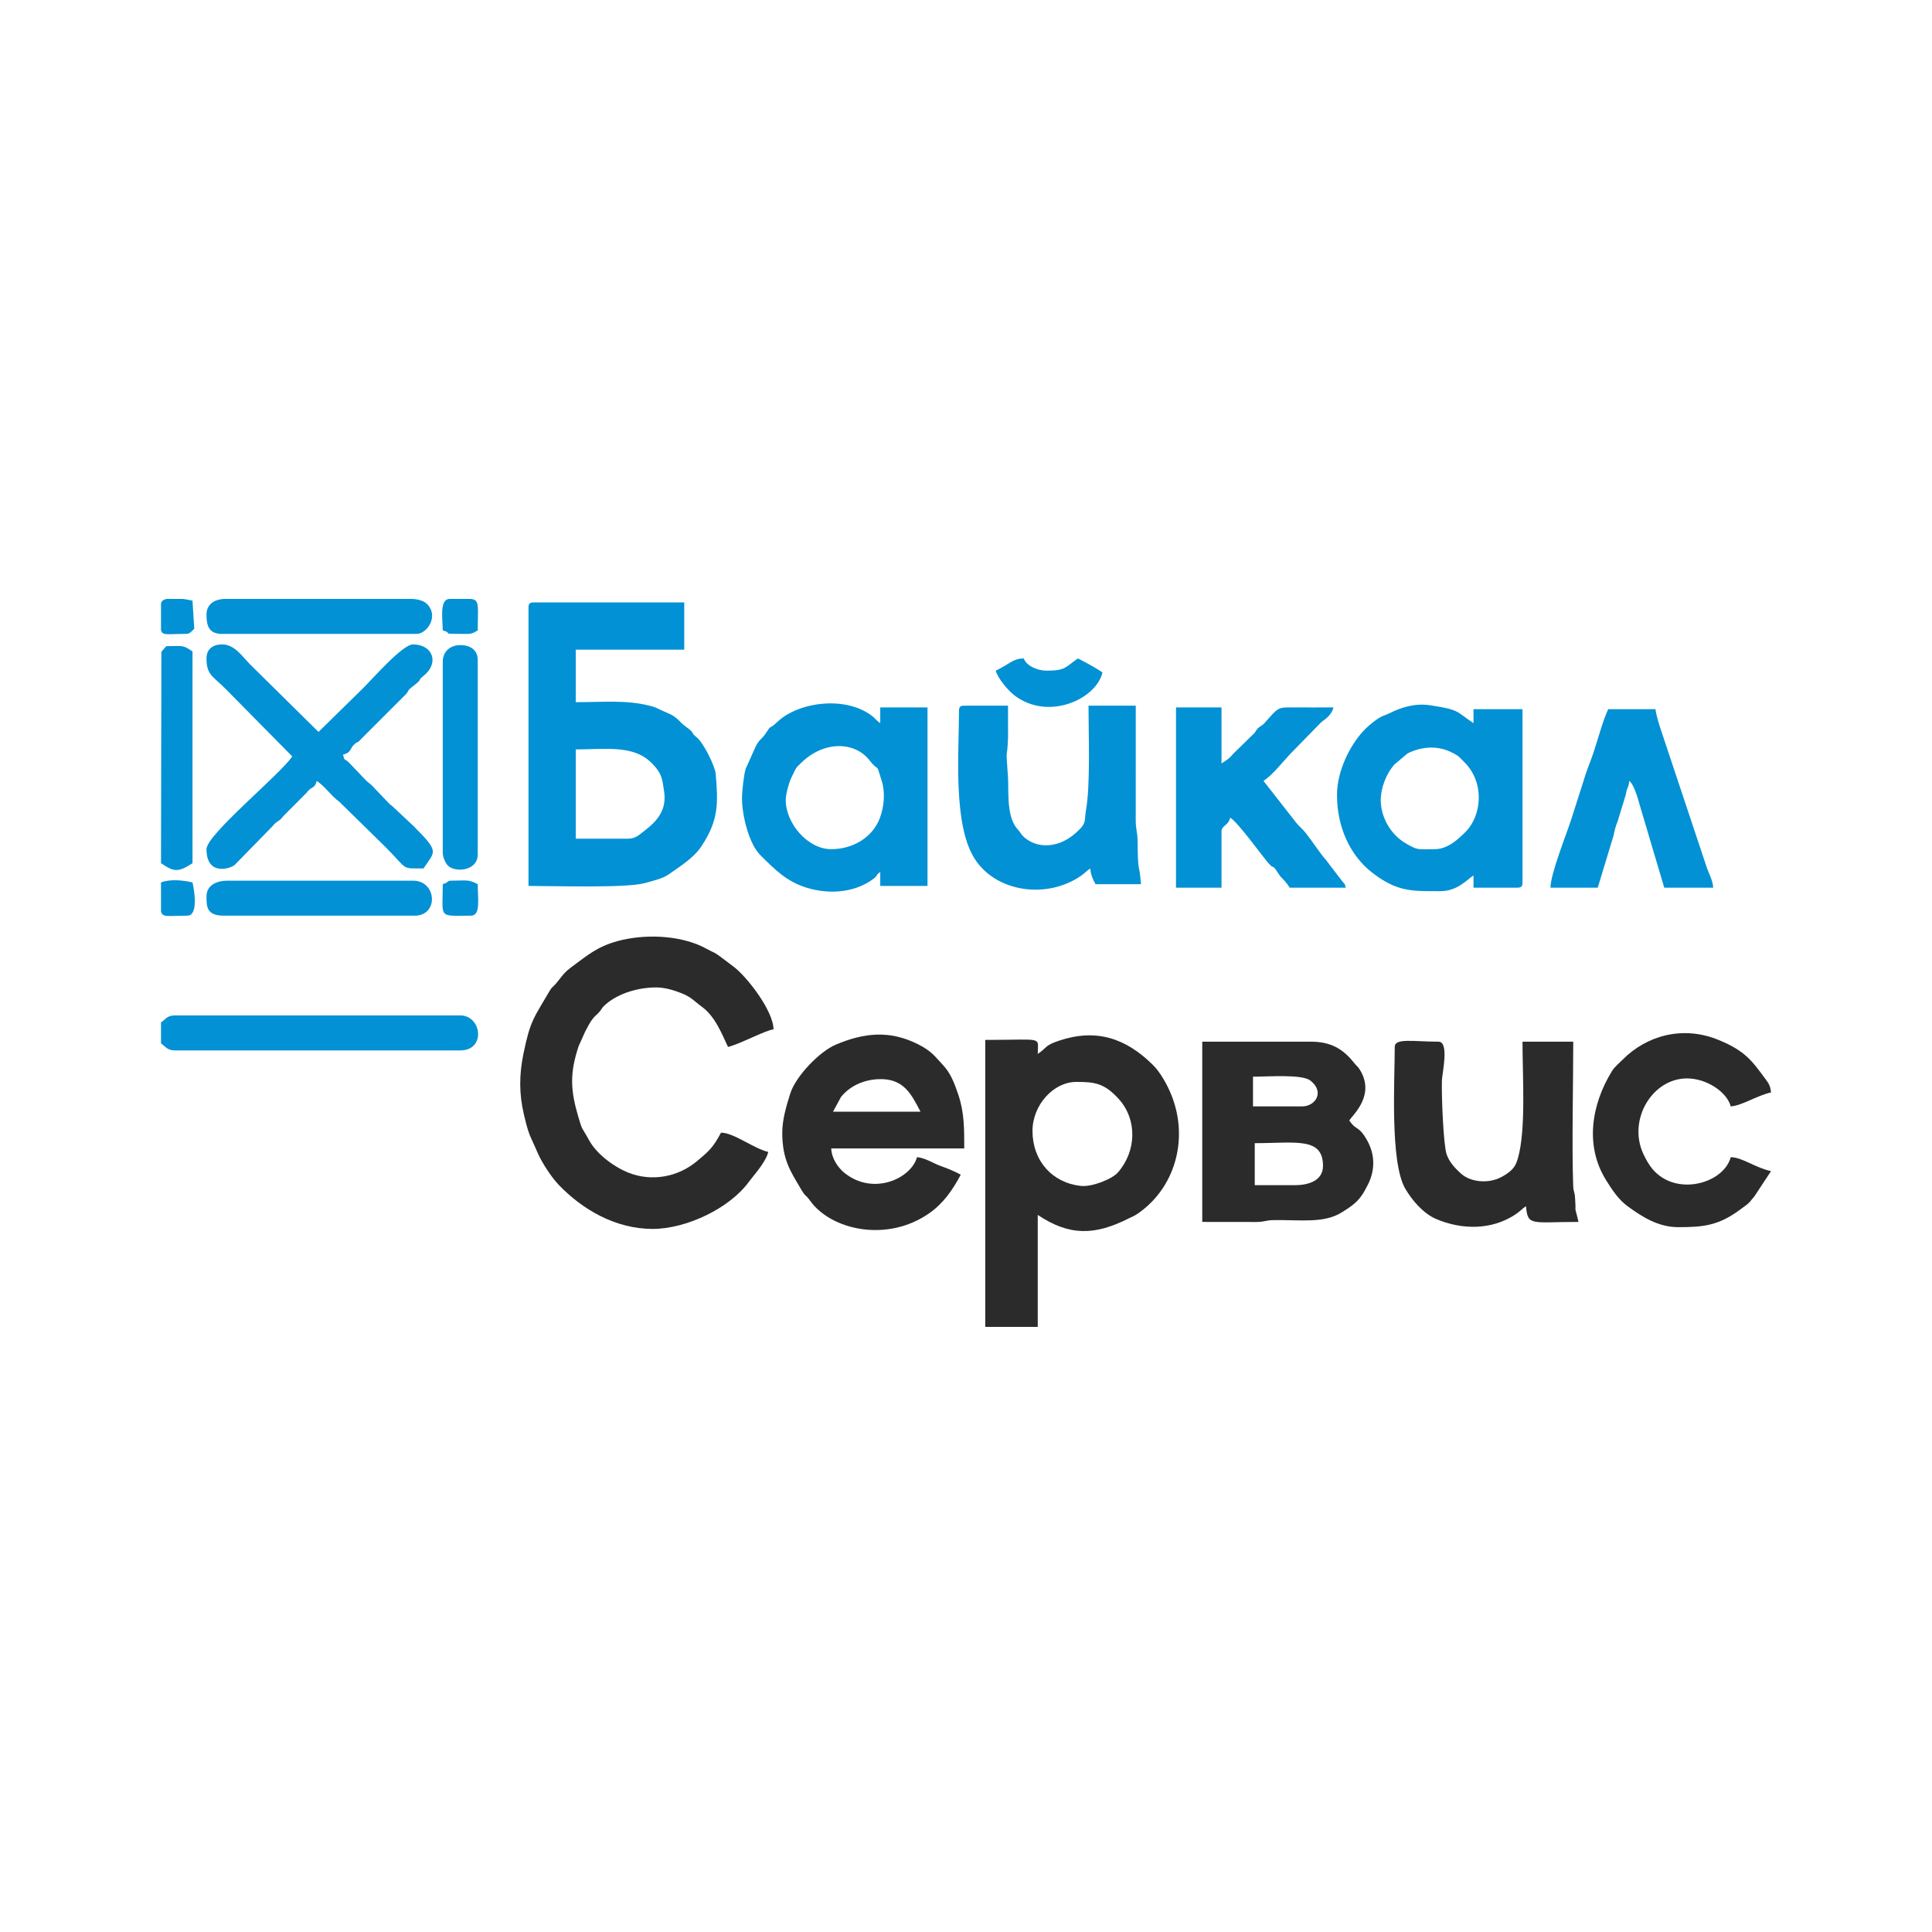 <svg width="300" height="300" viewBox="0 0 300 300" fill="none" xmlns="http://www.w3.org/2000/svg">
<rect width="300" height="300" fill="white"/>
<g clip-path="url(#clip0_16_2)">
<path fill-rule="evenodd" clip-rule="evenodd" d="M97.554 130.228H89.402V116.369C93.902 116.369 98.216 115.646 101.027 118.332C102.881 120.102 102.829 121.053 103.11 122.791C103.584 125.725 102.124 127.454 99.955 129.096C99.268 129.617 98.689 130.228 97.554 130.228ZM82.065 94.359V137.565C85.699 137.565 97.269 137.927 100.107 137.129C101.279 136.8 102.943 136.433 103.881 135.74C105.167 134.79 107.575 133.402 108.866 131.486C111.702 127.277 111.484 124.54 111.137 120.178C111.048 119.052 109.311 115.397 108.152 114.468C107.037 113.574 108.232 114.102 106.358 112.729C105.92 112.407 105.866 112.316 105.505 111.951C104.409 110.845 103.652 110.779 102.225 110.068C101.7 109.806 101.421 109.722 100.82 109.572C97.175 108.659 93.68 109.032 89.402 109.032V100.88H106.25V93.543H82.88C82.254 93.543 82.065 93.732 82.065 94.359H82.065Z" fill="#0291D4"/>
<path fill-rule="evenodd" clip-rule="evenodd" d="M101.359 190.826C106.581 190.826 113.317 187.61 116.304 183.489C116.993 182.539 118.917 180.485 119.293 178.87C117.02 178.34 113.955 175.88 111.957 175.88C110.677 178.299 109.995 178.815 108.226 180.302C105.306 182.758 101.213 183.538 97.59 182.095C95.214 181.149 92.606 179.125 91.479 177.065C90.238 174.797 90.479 175.735 89.775 173.334C88.582 169.266 88.454 166.652 89.843 162.463L90.852 160.211C91.327 159.349 91.575 158.732 92.189 158.015C92.484 157.67 92.701 157.542 93.007 157.202C93.421 156.742 93.405 156.589 93.713 156.278C95.508 154.468 98.743 153.327 101.902 153.327C103.297 153.327 104.758 153.805 105.875 154.245C107.354 154.828 107.891 155.537 108.969 156.315C111.094 157.848 112.162 160.727 113.044 162.566C114.876 162.139 118.9 159.949 120.109 159.848C120.109 156.949 115.9 151.551 113.861 150.064C113.136 149.536 112.42 148.949 111.69 148.43C111.286 148.143 111.062 147.982 110.49 147.728L109.056 146.988C105.266 145.183 99.926 145.011 95.817 146.154C92.741 147.01 91.272 148.304 89.019 149.954C87.404 151.136 87.377 151.499 86.343 152.713C85.772 153.383 85.739 153.176 85.234 154.05C82.946 158.016 82.344 158.385 81.27 163.673C80.62 166.873 80.588 169.803 81.353 173.06C82.166 176.514 82.233 176.091 83.508 179.058C84.147 180.546 85.628 182.802 86.747 183.971C90.454 187.844 95.598 190.827 101.359 190.827L101.359 190.826Z" fill="#2B2B2B"/>
<path fill-rule="evenodd" clip-rule="evenodd" d="M160.326 175.609C160.326 171.575 163.594 168 167.119 168C169.955 168 171.472 168.173 173.714 170.645C176.623 173.85 176.479 178.76 173.579 182.068C172.678 183.096 169.537 184.34 167.824 184.15C163.37 183.654 160.326 180.237 160.326 175.609ZM161.141 163.652C161.141 160.875 162.239 161.478 152.989 161.478V206.043H161.141V188.652C166.094 191.968 170.046 191.834 175.268 189.192C175.671 188.989 176.094 188.835 176.525 188.547C182.386 184.633 184.659 176.975 181.905 170.062C181.275 168.481 180.183 166.506 179.01 165.348C174.842 161.232 170.266 159.666 164.503 161.578C162.154 162.358 162.674 162.626 161.141 163.652Z" fill="#2B2B2B"/>
<path fill-rule="evenodd" clip-rule="evenodd" d="M201.087 184.032H194.837V177.511C201.18 177.511 205.435 176.509 205.435 181.043C205.435 183.256 203.323 184.032 201.087 184.032V184.032ZM202.174 171.804H194.565V167.185C196.976 167.185 202.166 166.774 203.473 167.788C205.738 169.546 204.27 171.804 202.174 171.804ZM186.685 189.739L195.119 189.749C196.482 189.731 196.453 189.476 197.816 189.457C202 189.401 205.541 189.99 208.318 188.275C209.58 187.496 210.623 186.807 211.42 185.669C211.802 185.123 212.052 184.649 212.41 183.943C213.509 181.779 213.552 179.364 212.322 177.145C210.96 174.688 210.645 175.672 209.511 173.978C210.121 173.067 213.595 170.029 211.146 166.093C210.808 165.548 210.663 165.551 210.276 165.061C208.531 162.844 206.62 161.75 203.533 161.75H186.685V189.739L186.685 189.739Z" fill="#2B2B2B"/>
<path fill-rule="evenodd" clip-rule="evenodd" d="M142.935 172.62H129.348L130.595 170.334C131.887 168.724 133.892 167.728 136.23 167.581C140.337 167.323 141.523 169.951 142.935 172.62ZM121.467 175.88C121.467 180.099 122.832 181.986 124.177 184.312C125.221 186.117 124.933 185.255 125.815 186.478C129.093 191.022 137.766 192.966 144.3 188.387C146.527 186.826 147.953 184.731 149.185 182.402C148 181.775 147.33 181.518 145.956 181.012C144.958 180.644 143.632 179.788 142.391 179.685C141.532 182.902 135.745 185.741 131.196 182.184C130.106 181.332 129.109 179.815 129.076 178.326H149.728C149.728 175.212 149.737 172.767 148.813 170.002C148.198 168.163 147.581 166.592 146.401 165.349C145.18 164.061 144.721 163.245 142.539 162.146C138.105 159.912 134.112 160.389 129.8 162.202C127.25 163.275 123.568 167.111 122.715 169.791C122.105 171.704 121.468 173.899 121.468 175.88H121.467Z" fill="#2B2B2B"/>
<path fill-rule="evenodd" clip-rule="evenodd" d="M122.011 124.25C122.011 123.235 122.509 121.651 122.786 120.949L123.142 120.218C123.17 120.163 123.207 120.094 123.234 120.038C123.271 119.964 123.365 119.737 123.404 119.664C123.742 119.026 123.831 119.024 124.388 118.475C127.964 114.952 132.749 115.159 135.007 118.047C136.664 120.166 135.915 118.041 136.925 121.293C137.482 123.087 137.277 125.217 136.657 126.94C135.572 129.958 132.513 131.859 129.076 131.859C125.367 131.859 122.011 127.789 122.011 124.25L122.011 124.25ZM115.218 123.978C115.218 126.556 116.266 131.001 118.08 132.8C120.325 135.026 122.11 136.872 125.263 137.846C128.571 138.868 132.5 138.688 135.446 136.598C136.476 135.868 135.803 136.037 136.685 135.391V137.565H144.022V109.848H136.685V112.294C136.033 111.857 135.953 111.581 135.383 111.149C131.202 107.978 123.923 109.03 120.718 112.088C119.262 113.478 119.881 112.348 118.932 113.834C118.318 114.796 117.871 114.778 117.301 116.008L115.787 119.385C115.512 120.217 115.217 122.885 115.217 123.978H115.218Z" fill="#0291D4"/>
<path fill-rule="evenodd" clip-rule="evenodd" d="M222.826 131.859C220.047 131.859 220.268 132.094 218.292 130.958C215.941 129.606 214.402 126.879 214.402 124.25C214.402 122.258 215.321 120.082 216.497 118.736L218.559 116.993C220.65 115.946 223.072 115.738 225.189 116.724C226.461 117.316 226.47 117.434 227.378 118.339C230.6 121.547 230.052 126.603 227.656 129.08C226.595 130.177 224.832 131.859 222.826 131.859V131.859ZM207.609 123.435C207.609 128.451 209.639 132.789 212.992 135.443C213.194 135.603 213.722 135.995 213.928 136.137C217.335 138.486 219.53 138.38 223.641 138.38C226.274 138.38 227.668 136.696 228.804 135.935V137.837H235.598C236.224 137.837 236.413 137.648 236.413 137.022V110.12H228.804V112.294C226.049 110.448 226.69 110.209 222.063 109.511C219.746 109.162 217.607 109.809 215.636 110.81C215.316 110.972 214.958 111.071 214.669 111.202C213.843 111.575 212.68 112.517 212.022 113.174C209.573 115.621 207.608 119.806 207.608 123.435H207.609Z" fill="#0291D4"/>
<path fill-rule="evenodd" clip-rule="evenodd" d="M216.576 162.565C216.576 167.617 215.811 180.473 218.207 184.575C219.245 186.352 220.998 188.433 223.007 189.287C227.069 191.012 231.647 190.992 235.277 188.603C236.064 188.086 236.277 187.748 236.956 187.294C237.219 190.455 237.834 189.739 245.108 189.739C244.318 186.344 244.805 189.32 244.568 185.932C244.495 184.898 244.328 185.235 244.283 184.043C244.062 178.216 244.293 168.045 244.293 161.75H236.413C236.413 167.155 236.974 175.348 235.713 179.8C235.381 180.968 235.026 181.733 233.21 182.732C231.119 183.883 228.294 183.559 226.827 182.205C225.931 181.378 225.081 180.511 224.63 179.24C224.135 177.845 223.814 170.04 223.902 167.718C223.943 166.659 225.075 161.75 223.369 161.75C219.453 161.75 216.576 161.147 216.576 162.565H216.576Z" fill="#2B2B2B"/>
<path fill-rule="evenodd" clip-rule="evenodd" d="M148.913 110.391C148.913 116.893 147.937 128.151 151.406 133.442C154.761 138.558 162.511 139.618 167.777 136.049C168.537 135.534 168.634 135.29 169.293 134.848C169.381 135.903 169.717 136.553 170.109 137.293H177.174C176.843 133.321 176.719 136.311 176.64 130.49C176.622 129.111 176.348 128.838 176.356 127.242L176.359 109.576H169.022C169.022 113.991 169.337 121.793 168.637 125.768C168.357 127.356 168.698 127.648 167.739 128.673C164.601 132.027 160.705 131.85 158.702 129.679C158.688 129.664 158.355 129.175 158.252 129.041L157.875 128.603C156.229 126.611 156.653 122.439 156.525 120.714C156.131 115.387 156.381 118.461 156.532 114.478L156.522 109.576H149.728C149.102 109.576 148.913 109.765 148.913 110.391V110.391Z" fill="#0291D4"/>
<path fill-rule="evenodd" clip-rule="evenodd" d="M32.065 102.239C32.065 104.795 33.032 104.972 34.987 106.926L45.38 117.457C43.482 120.292 32.065 129.583 32.065 131.859C32.065 135.97 35.591 134.967 36.43 134.321L42.336 128.271C43.027 127.385 43.283 127.698 44.022 126.696L47.551 123.16C48.403 121.98 48.827 122.603 49.185 121.261C50.535 122.165 51.401 123.57 52.717 124.522L59.85 131.519C63.446 135.115 62.172 134.848 65.761 134.848C67.587 132.121 68.286 132.346 64.198 128.258L60.974 125.233C60.709 125 60.639 124.991 60.384 124.735L57.732 121.953C57.395 121.615 57.09 121.472 56.718 121.065L54.197 118.423C53.417 117.663 53.562 118.313 53.261 117.185C54.665 116.81 54.238 116.243 55.108 115.499C55.623 115.057 55.461 115.461 56.034 114.795L63.099 107.729C63.548 107.154 63.264 107.223 63.961 106.689C65.955 105.162 64.638 105.838 65.757 104.953C68.286 102.952 67.192 100.065 64.13 100.065C62.511 100.065 57.915 105.329 56.589 106.655L49.456 113.652L38.791 103.122C37.706 102.038 36.45 100.065 34.511 100.065C33.068 100.065 32.065 100.767 32.065 102.239V102.239Z" fill="#0291D4"/>
<path fill-rule="evenodd" clip-rule="evenodd" d="M182.609 137.837H189.674V129.141C189.674 128.121 190.67 128.324 191.033 126.967C192.496 127.947 196.266 133.372 197.248 134.339C197.855 134.937 197.544 134.143 198.459 135.574C199.106 136.586 199.281 136.358 200.272 137.837H208.967C208.738 136.978 208.901 137.478 208.384 136.79L205.911 133.556C204.757 132.223 203.868 130.755 202.769 129.361C202.189 128.625 201.668 128.307 201.087 127.511L196.196 121.261C197.749 120.22 199.217 118.234 200.522 116.892L205.087 112.217C205.522 111.782 206.681 111.285 207.065 109.847C204.892 109.847 202.713 109.864 200.541 109.845C198.401 109.825 198.426 109.925 196.402 112.227C195.981 112.706 195.823 112.655 195.49 112.946C194.913 113.451 195.275 113.242 194.767 113.854L191.464 117.073C190.889 117.823 190.386 118.066 189.674 118.543V109.847H182.609V137.837L182.609 137.837Z" fill="#0291D4"/>
<path fill-rule="evenodd" clip-rule="evenodd" d="M260.598 190.554C264.573 190.554 266.961 190.308 270.455 187.64C271.004 187.22 271.353 187.043 271.794 186.533L272.032 186.228C272.068 186.185 272.121 186.124 272.157 186.081C272.339 185.864 272.226 186.005 272.409 185.789L275 181.859C272.417 181.257 270.574 179.725 268.75 179.685C267.661 183.764 260.278 185.89 256.588 181.52C256.037 180.867 255.512 179.915 255.16 179.145C252.733 173.844 256.575 167.456 261.956 167.456C264.975 167.456 268.141 169.524 268.75 171.804C270.567 171.653 272.687 170.169 275 169.63C274.925 168.733 274.681 168.275 274.236 167.676C272.069 164.757 271.047 163.199 266.848 161.477C261.245 159.18 255.631 160.842 251.97 164.535C251.332 165.178 250.721 165.637 250.273 166.37C247.075 171.594 246.09 177.989 249.401 183.273C250.296 184.702 251.303 186.261 252.717 187.293C254.884 188.875 257.437 190.554 260.598 190.554V190.554Z" fill="#2B2B2B"/>
<path fill-rule="evenodd" clip-rule="evenodd" d="M240.761 137.837H248.098L250.564 129.706C250.729 128.854 250.841 128.4 251.168 127.593L252.442 123.431C252.638 122.133 252.888 122.473 252.989 121.261C253.734 121.807 254.352 124.043 254.629 125.056L258.424 137.837H266.032C265.929 136.595 265.32 135.611 264.975 134.546L258.046 113.758C257.735 112.854 257.139 111.003 257.065 110.119H249.728C248.902 111.84 248.089 114.915 247.455 116.814C247.042 118.053 246.606 119.039 246.226 120.205L243.992 127.209C243.234 129.555 240.761 135.688 240.761 137.837L240.761 137.837Z" fill="#0291D4"/>
<path fill-rule="evenodd" clip-rule="evenodd" d="M25 158.761V162.022C25.757 162.528 25.939 163.109 27.174 163.109H71.468C75.504 163.109 74.807 157.674 71.468 157.674H27.174C25.939 157.674 25.757 158.254 25 158.761V158.761Z" fill="#0291D4"/>
<path fill-rule="evenodd" clip-rule="evenodd" d="M32.065 95.446C32.065 97.172 32.425 98.435 34.511 98.435H64.674C66.342 98.435 68.293 95.543 66.174 93.674C65.69 93.247 64.697 93 63.859 93H35.054C33.359 93 32.065 93.778 32.065 95.446Z" fill="#0291D4"/>
<path fill-rule="evenodd" clip-rule="evenodd" d="M32.065 139.196C32.065 140.889 32.134 142.185 34.783 142.185H64.402C68.144 142.185 67.859 136.75 64.13 136.75H35.326C33.618 136.75 32.065 137.472 32.065 139.195V139.196Z" fill="#0291D4"/>
<path fill-rule="evenodd" clip-rule="evenodd" d="M68.75 102.783V132.402C68.75 133.038 69.077 133.789 69.381 134.217C70.35 135.577 74.185 135.375 74.185 132.674V102.511C74.185 100.836 72.907 100.159 71.464 100.169C69.994 100.178 68.75 101.083 68.75 102.783H68.75Z" fill="#0291D4"/>
<path fill-rule="evenodd" clip-rule="evenodd" d="M25.058 101.21L25 134.033C26.861 135.279 27.541 135.607 29.891 134.033V101.152C28.283 100.075 28.399 100.337 25.815 100.337L25.058 101.211V101.21Z" fill="#0291D4"/>
<path fill-rule="evenodd" clip-rule="evenodd" d="M154.619 104.141C154.948 105.371 156.587 107.275 157.551 108.004C162.797 111.972 170.226 108.573 171.196 104.413C169.935 103.569 168.769 102.968 167.391 102.239C165.372 103.591 165.554 104.141 162.5 104.141C161.208 104.141 159.411 103.465 158.967 102.239C157.255 102.277 156.823 103.084 154.62 104.141H154.619Z" fill="#0291D4"/>
<path fill-rule="evenodd" clip-rule="evenodd" d="M68.75 97.891C70.616 98.389 67.837 98.435 72.554 98.435C73.383 98.435 73.651 98.174 74.185 97.891C74.185 94.022 74.523 93.16 73.097 93H69.837C68.169 93 68.75 96.267 68.75 97.891Z" fill="#0291D4"/>
<path fill-rule="evenodd" clip-rule="evenodd" d="M68.75 137.293C68.75 142.72 67.944 142.185 73.098 142.185C74.662 142.185 74.185 139.77 74.185 137.293C72.694 136.504 72.383 136.75 70.109 136.75C69.314 136.75 69.816 136.978 68.75 137.293Z" fill="#0291D4"/>
<path fill-rule="evenodd" clip-rule="evenodd" d="M25 141.529C25.228 142.515 26.113 142.185 29.076 142.185C30.874 142.185 30.144 138.107 29.891 137.022C28.46 136.688 26.444 136.461 25 137.022V141.529V141.529Z" fill="#0291D4"/>
<path fill-rule="evenodd" clip-rule="evenodd" d="M25 97.806C25.188 98.744 25.941 98.435 28.533 98.435C29.352 98.435 29.378 98.408 30.036 97.764C30.064 97.737 30.119 97.666 30.163 97.62L29.891 93.272C29.586 93.201 29.022 93.085 28.382 93H25.826C25.332 93.127 25 93.376 25 93.815V97.806V97.806Z" fill="#0291D4"/>
</g>
<defs>
<clipPath id="clip0_16_2">
<rect width="250" height="113.043" fill="white" transform="translate(25 93)"/>
</clipPath>
</defs>
</svg>
